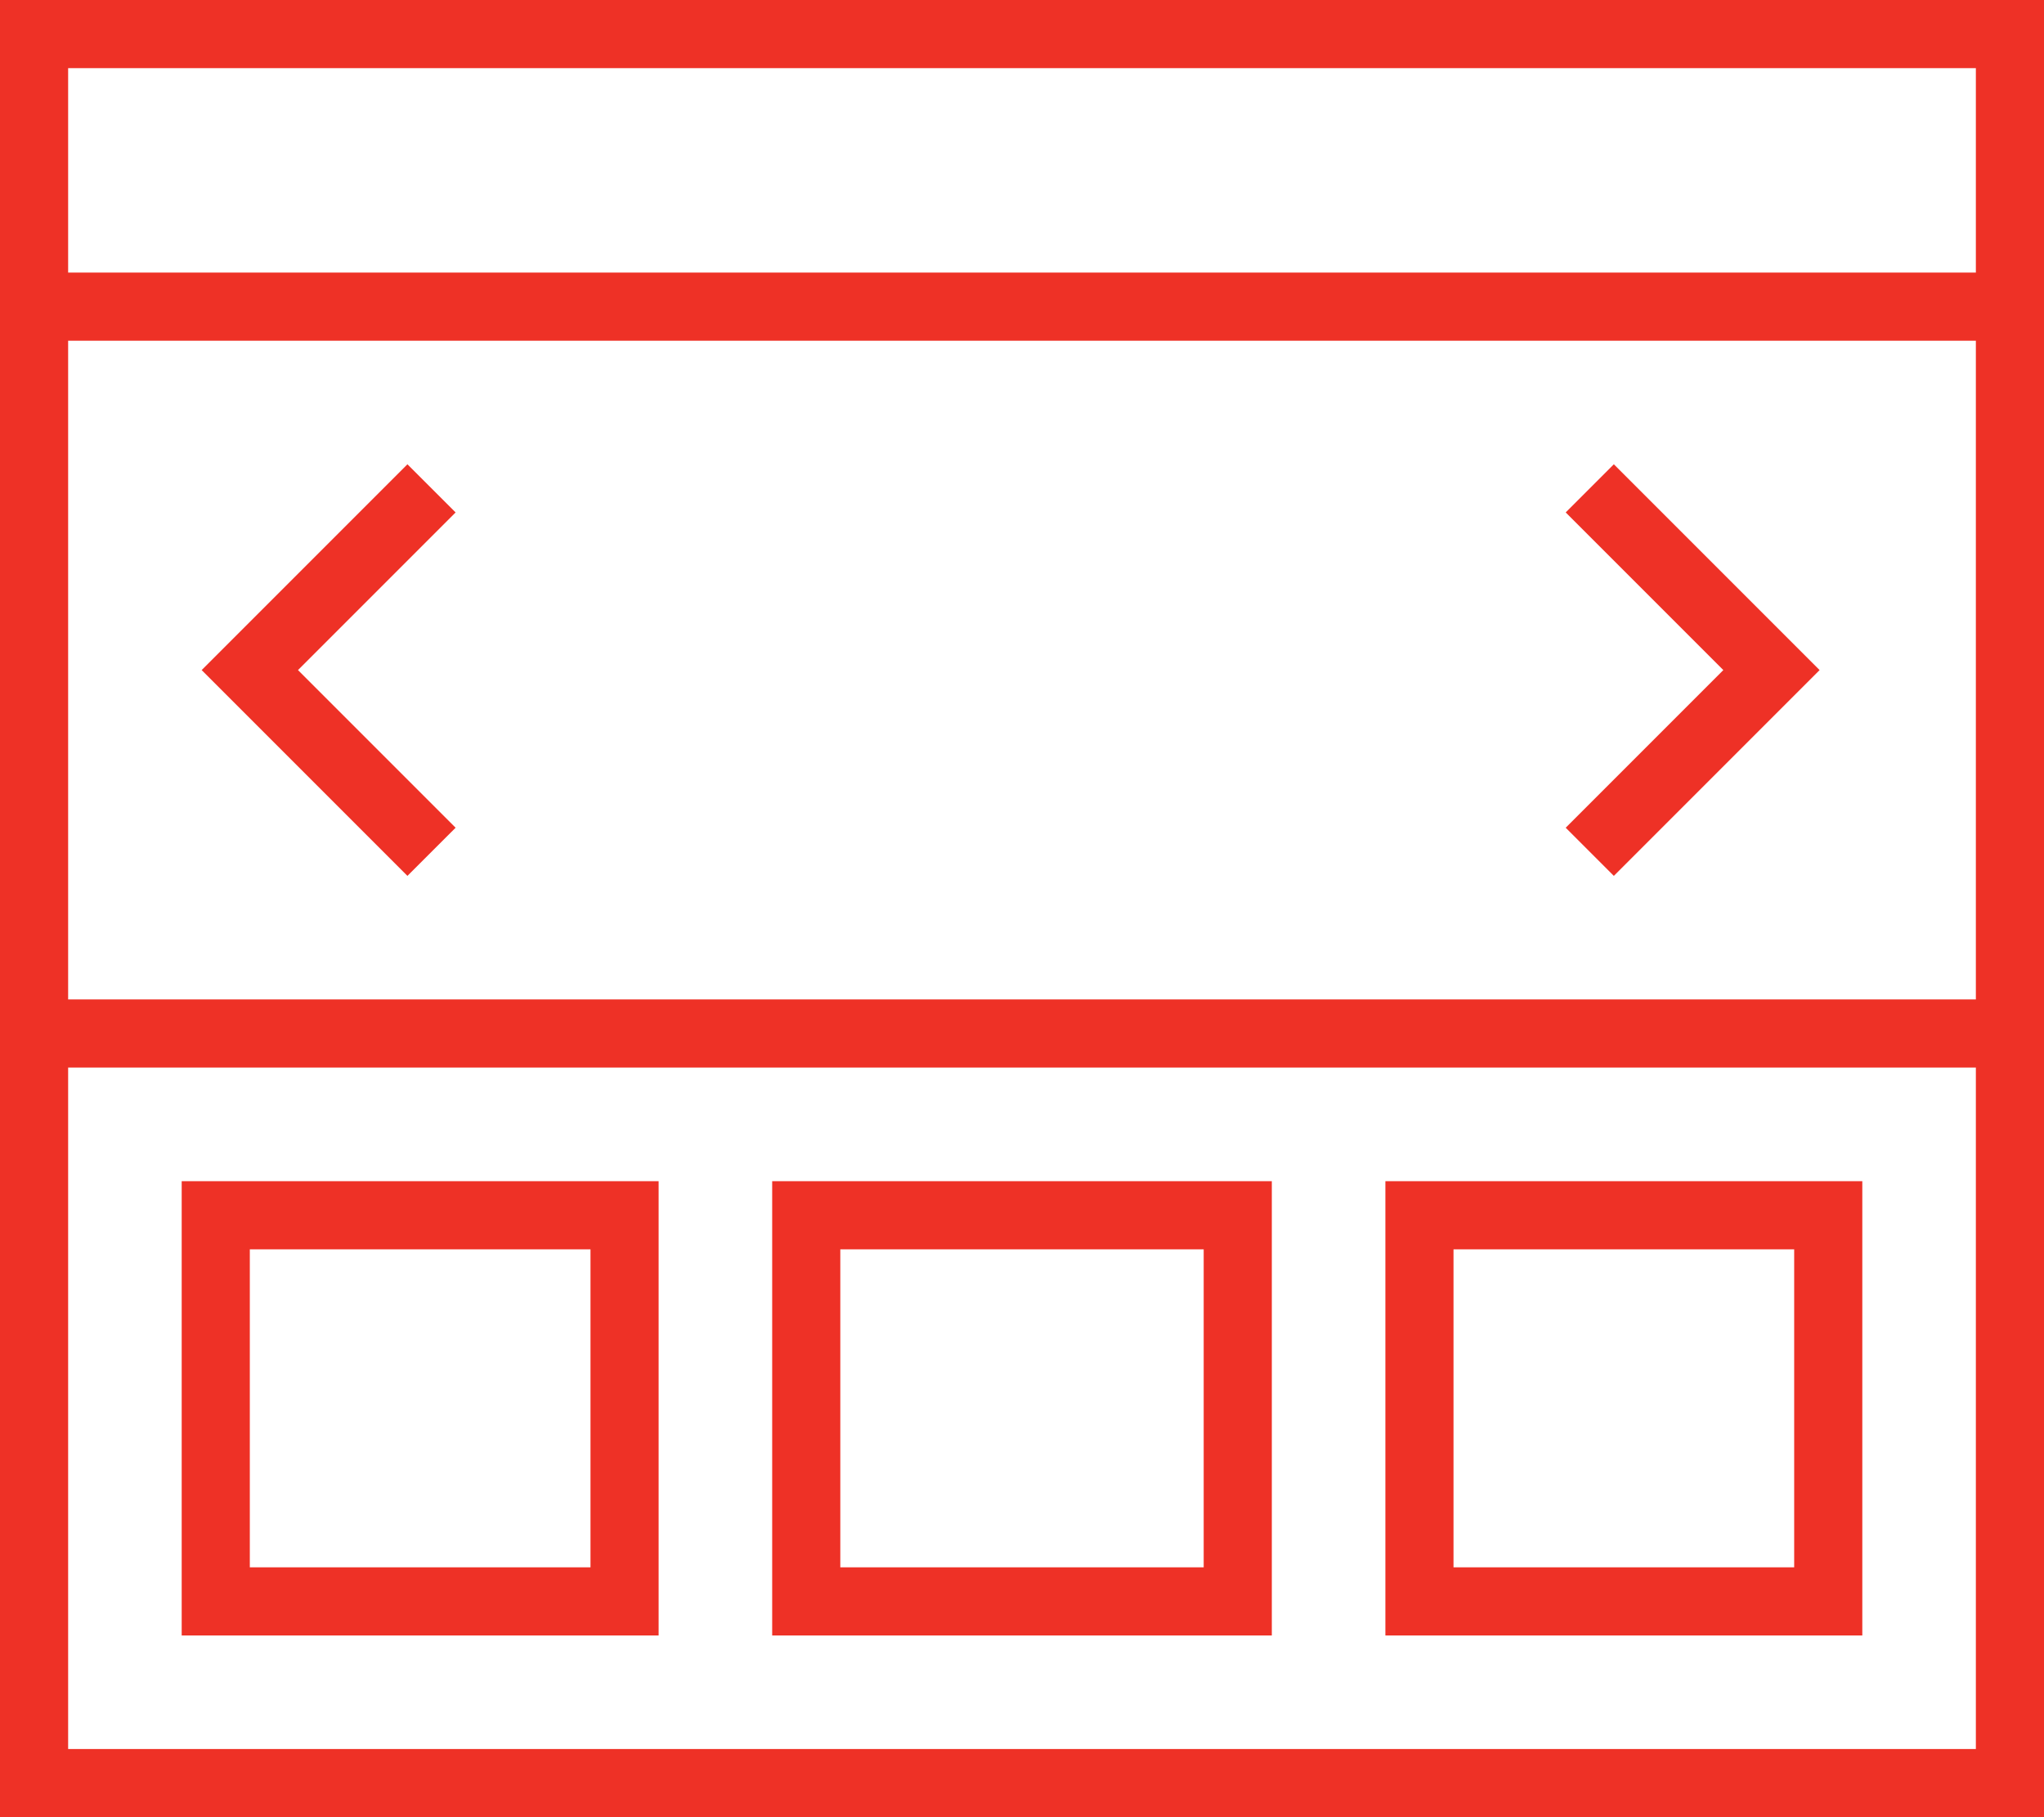 <svg xmlns="http://www.w3.org/2000/svg" width="90" height="80" viewBox="0 0 90 80">
<defs>
    <style>
      .cls-1 {
        fill: #ee3126;
        fill-rule: evenodd;
      }
    </style>
  </defs>
  <path class="cls-1" d="M975,3159v80h90v-80H975Zm87,3v9H978v-9h84Zm0,12v29H978v-29h84Zm-84,62v-30h84v30H978Zm68.06-38.44,9.06-9.06-9.06-9.06-2.12,2.12,6.94,6.94-6.94,6.94Zm-53.121,0,2.122-2.12-6.94-6.94,6.94-6.94-2.122-2.12-9.06,9.06ZM983,3231h21v-20H983v20Zm3-17h15v14H986v-14Zm23,17h22v-20h-22v20Zm3-17h16v14h-16v-14Zm24,17h21v-20h-21v20Zm3-17h15v14h-15v-14Z" transform="translate(-975 -3159)"/>
</svg>
